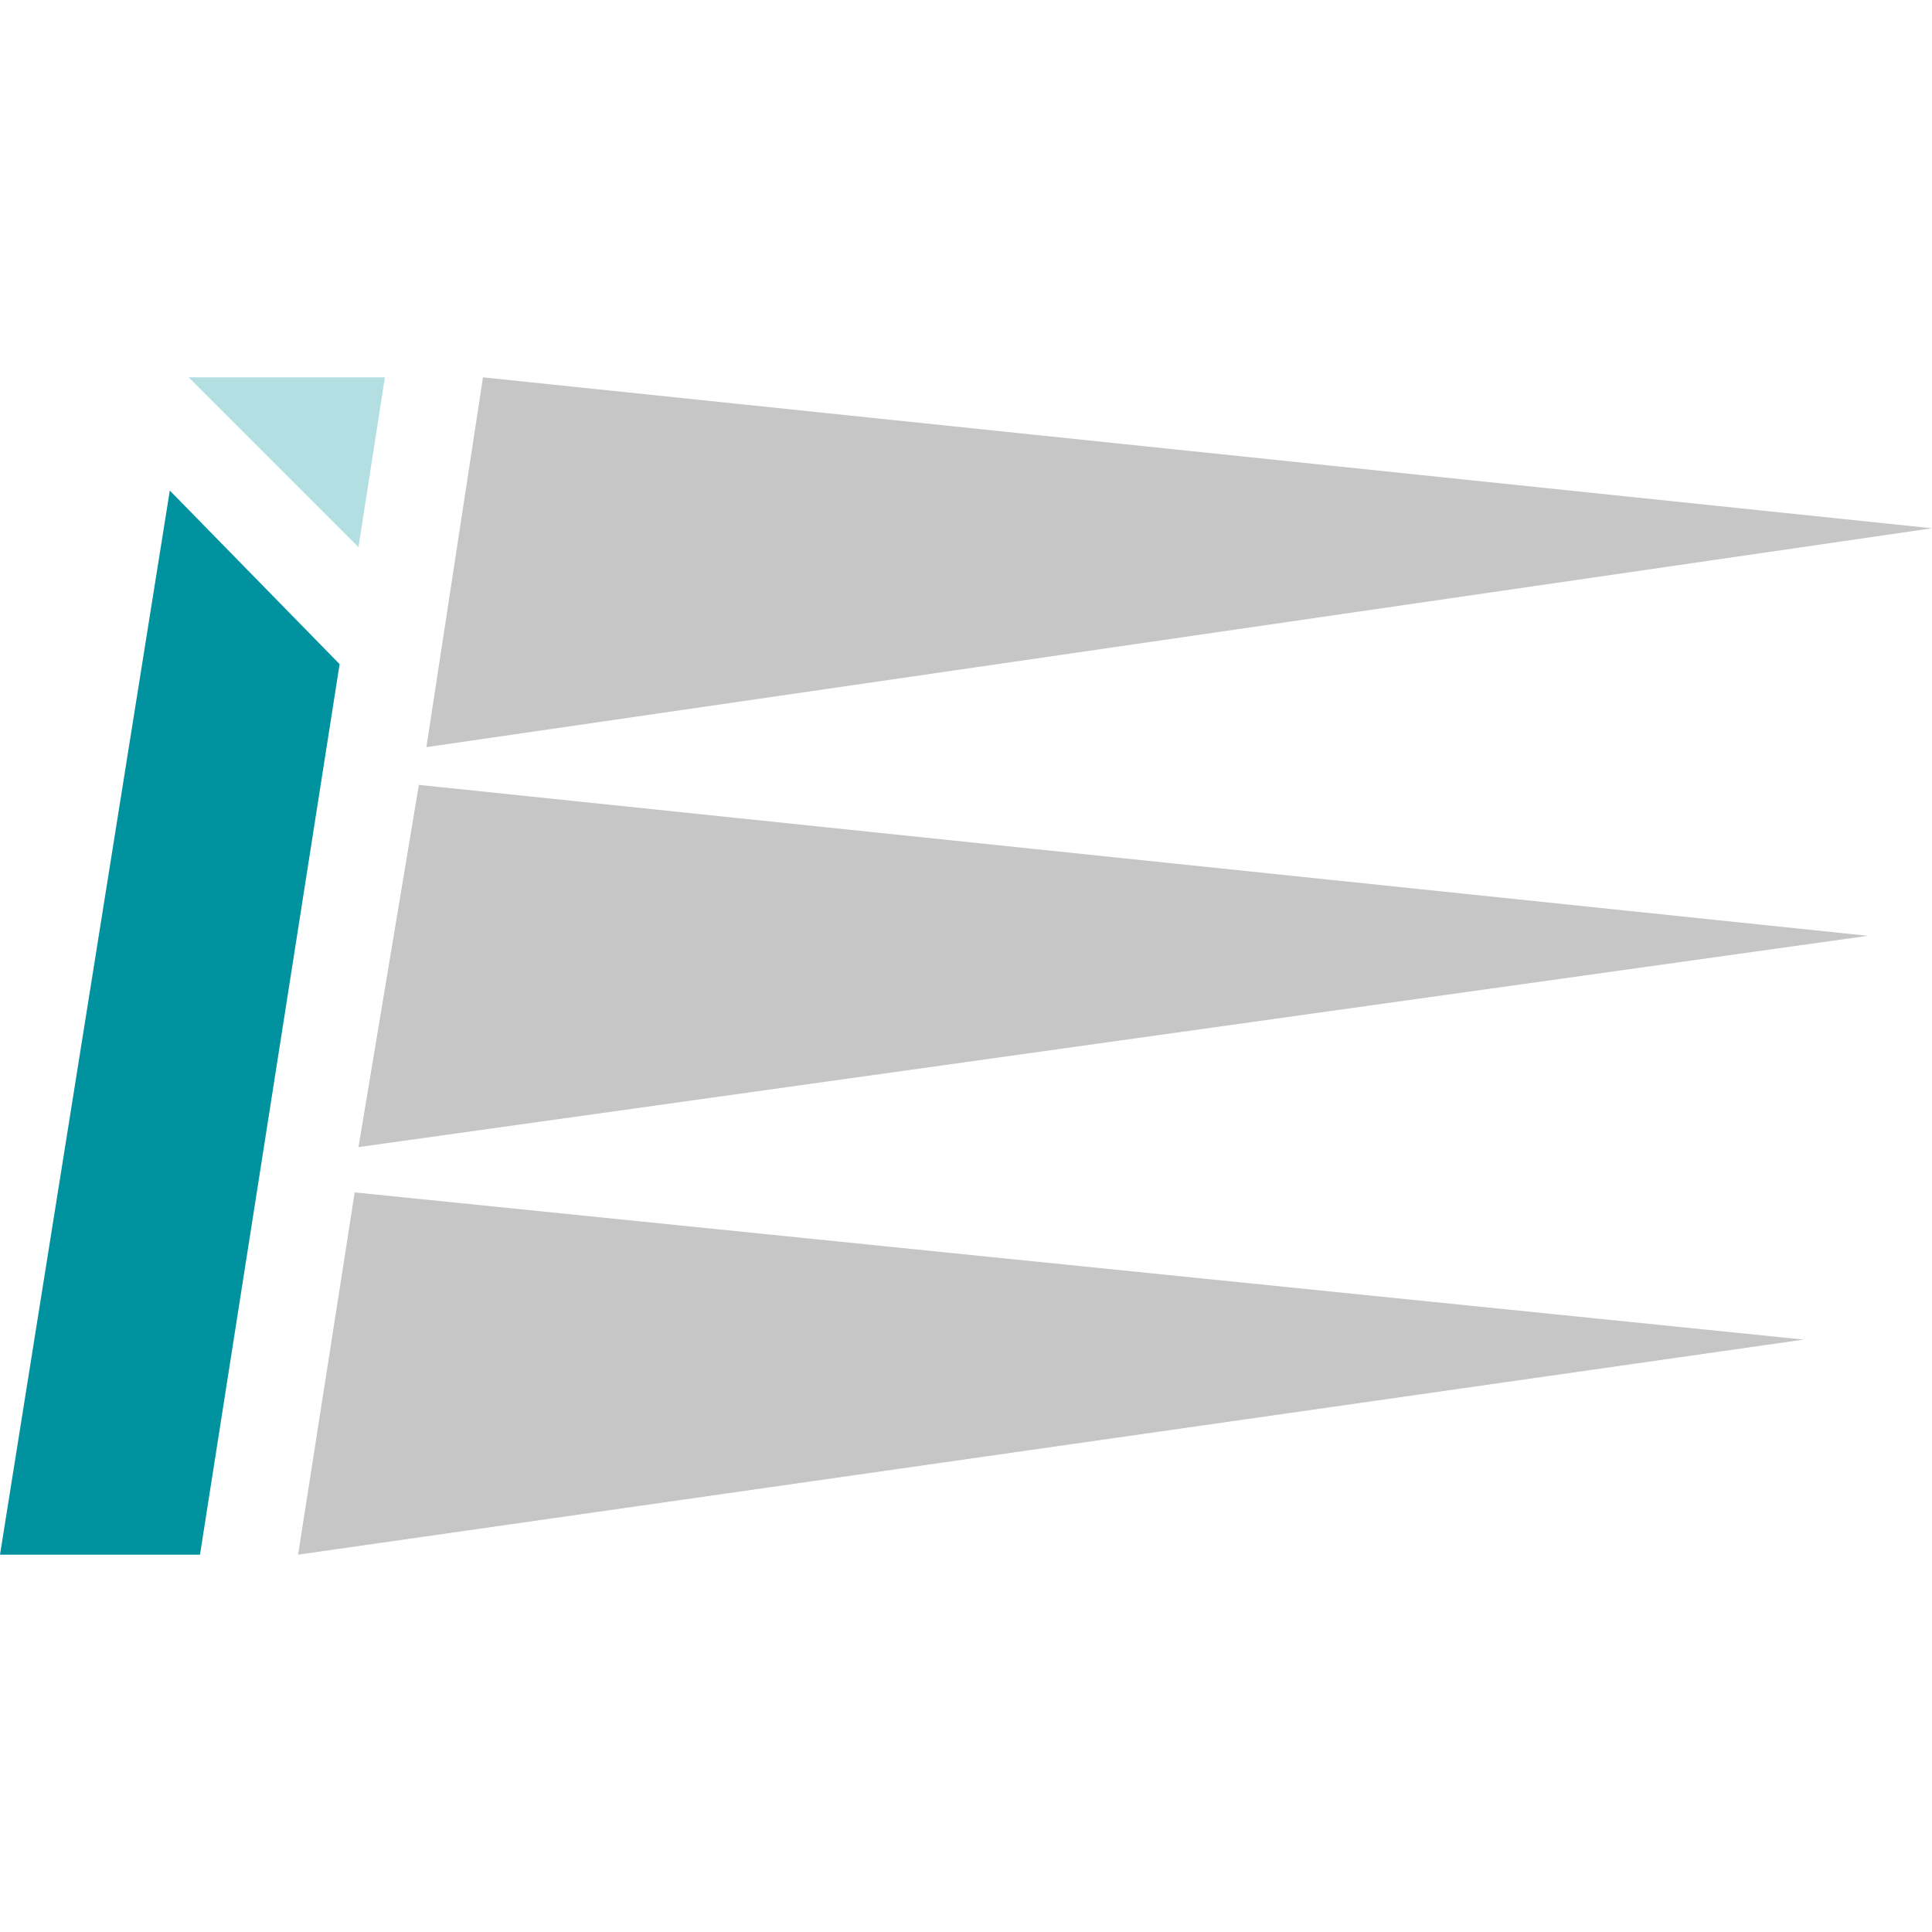 <svg xmlns="http://www.w3.org/2000/svg" viewBox="0 0 512 512"><path fill="#c6c6c6" d="m128 100 384 40-399 58Zm350 255L79 412l15-96zM95 304l16-96 384 40z"></path><path fill="#00929e" d="M0 412h53l37-236-45-46z"></path><path fill="#b3dfe2" d="m50 100 45 45 7-45z"></path></svg>